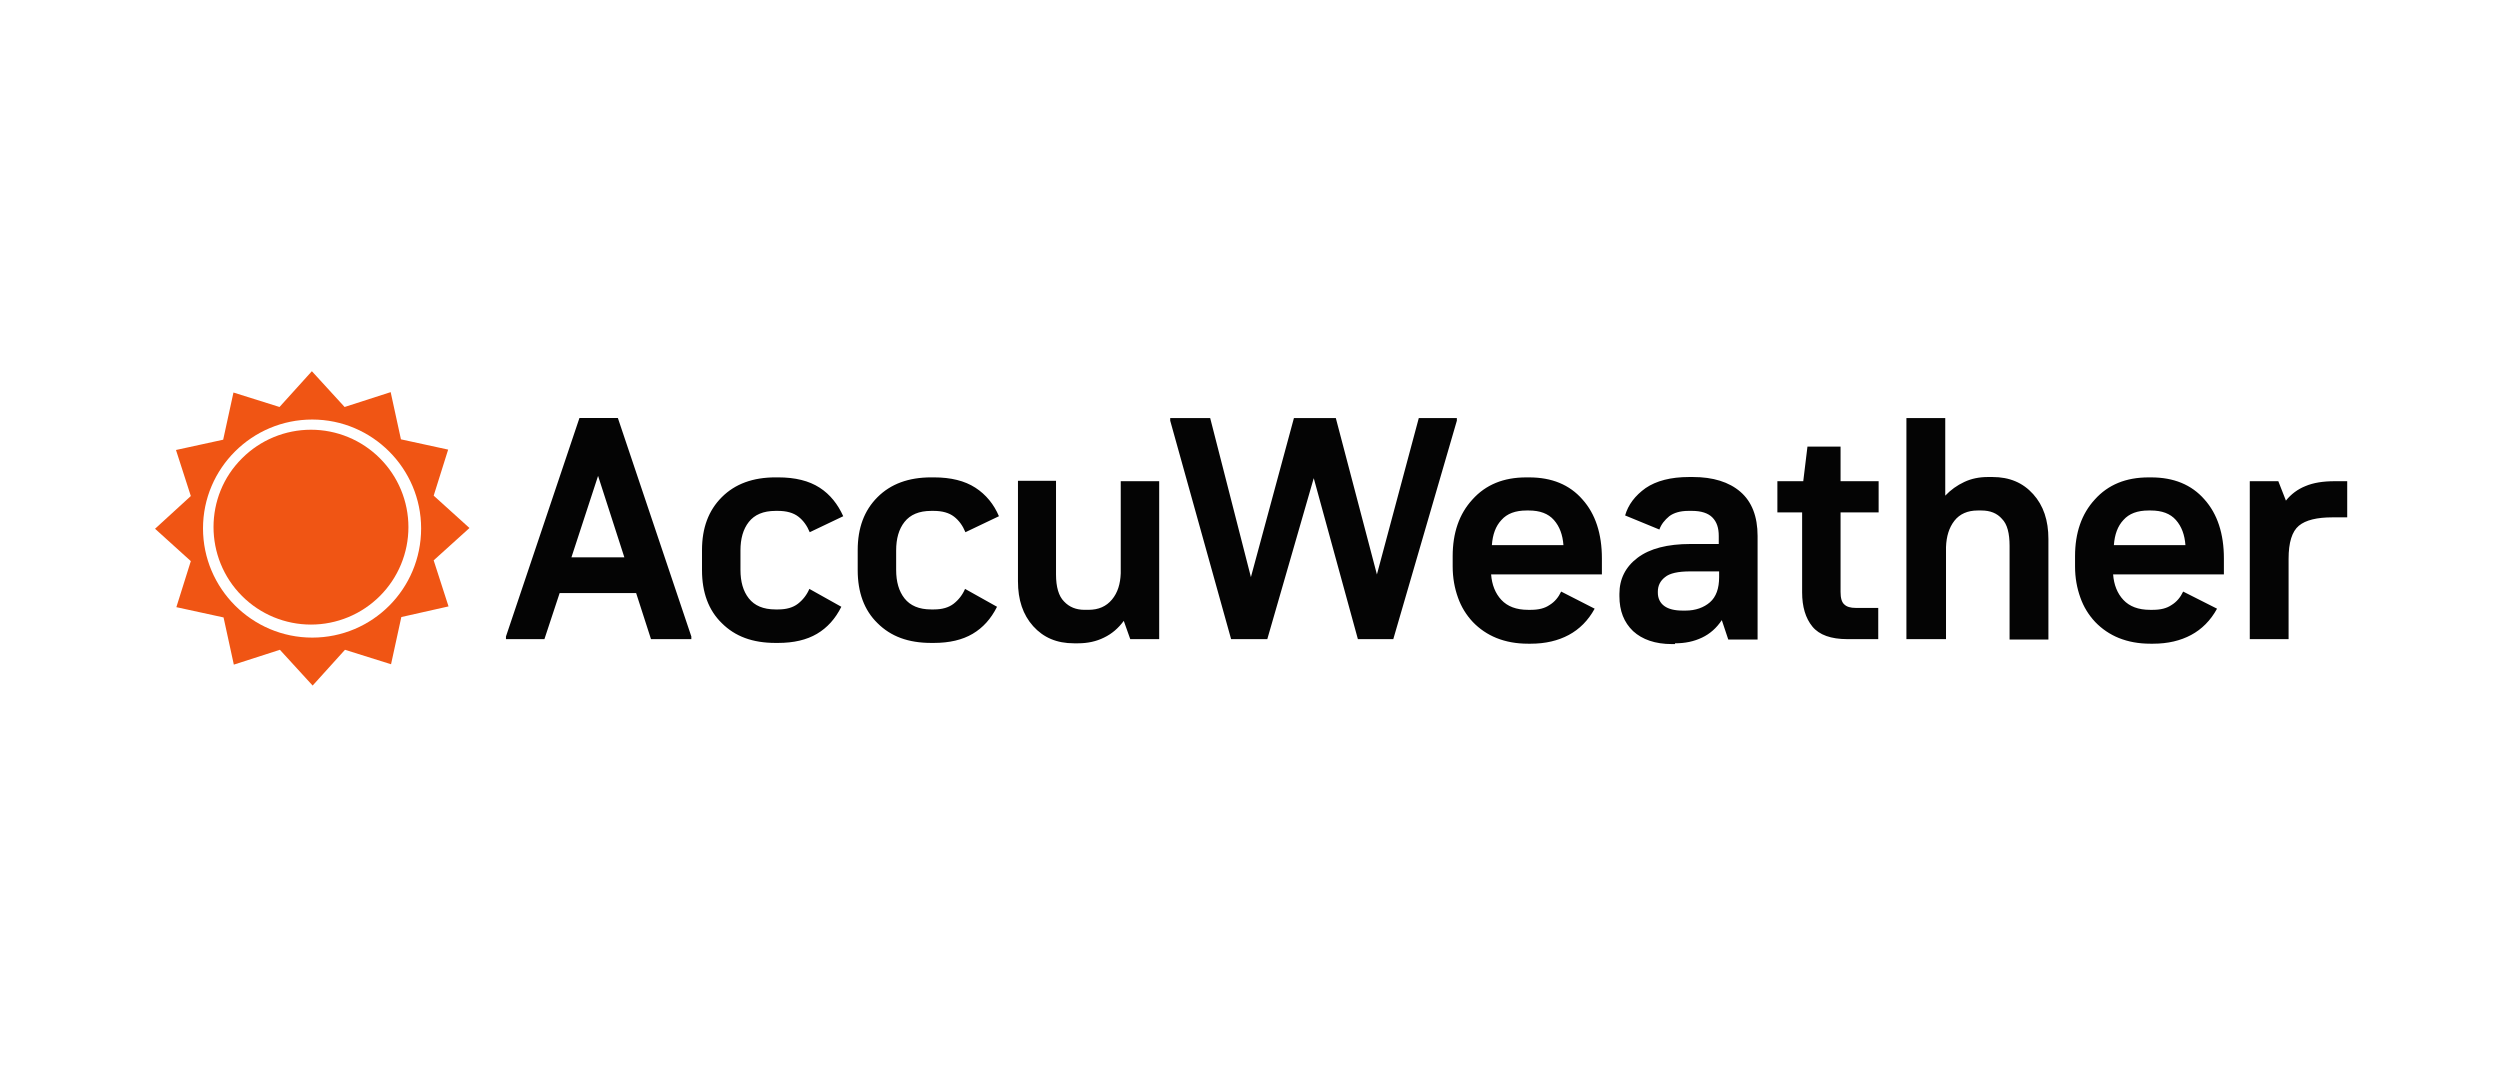 <svg width="258" height="110" viewBox="0 0 258 110" fill="none" xmlns="http://www.w3.org/2000/svg">
<path d="M236.182 65.959V57.672C236.182 55.982 236.536 54.844 237.244 54.255C237.95 53.666 239.128 53.391 240.7 53.391H242.232V49.66H240.936C239.757 49.66 238.736 49.817 237.911 50.17C237.125 50.486 236.435 51 235.907 51.663L235.122 49.659H232.177V65.958L236.182 65.959ZM221.962 52.683C223.102 52.683 223.967 52.997 224.556 53.666C225.145 54.334 225.459 55.197 225.537 56.258H218.152C218.231 55.158 218.546 54.294 219.135 53.666C219.724 52.998 220.589 52.683 221.727 52.683H221.962ZM225.302 61.05C225.027 61.638 224.634 62.11 224.124 62.424C223.613 62.778 222.984 62.935 222.159 62.935H221.884C220.667 62.935 219.763 62.581 219.135 61.913C218.507 61.246 218.152 60.343 218.074 59.281H229.506V57.632C229.506 55.08 228.838 53.037 227.502 51.545C226.166 50.013 224.32 49.267 222.002 49.267H221.727C219.409 49.267 217.563 50.013 216.188 51.545C214.814 53.037 214.145 55.001 214.145 57.397V58.457C214.145 59.635 214.342 60.696 214.696 61.678C215.025 62.614 215.547 63.47 216.228 64.192C216.914 64.907 217.744 65.469 218.663 65.841C219.646 66.233 220.706 66.43 221.923 66.43H222.199C223.731 66.43 225.027 66.116 226.127 65.527C227.226 64.938 228.131 64.035 228.798 62.816L225.302 61.05ZM200.828 65.959V56.454C200.868 55.355 201.142 54.451 201.693 53.745C202.242 53.037 203.068 52.683 204.089 52.683H204.481C205.385 52.683 206.092 52.959 206.603 53.548C207.153 54.097 207.388 55.04 207.388 56.337V65.998H211.396V55.629C211.396 53.705 210.885 52.173 209.824 50.995C208.764 49.817 207.389 49.228 205.621 49.228H205.15C204.285 49.228 203.46 49.385 202.714 49.739C201.976 50.081 201.309 50.56 200.75 51.151V43.142H196.742V65.96L200.828 65.959ZM190.339 62.386C190.065 62.149 189.946 61.717 189.946 61.089V52.88H193.875V49.66H189.946V46.087H186.53L186.096 49.66H183.426V52.88H185.979V61.127C185.979 62.62 186.333 63.798 187.039 64.662C187.747 65.527 188.965 65.959 190.654 65.959H193.835V62.737H191.517C190.968 62.737 190.575 62.618 190.339 62.383V62.386ZM173.644 63.013C172.819 63.013 172.19 62.856 171.758 62.542C171.326 62.228 171.09 61.757 171.09 61.166V61.049C171.09 60.46 171.326 59.95 171.836 59.557C172.307 59.164 173.172 58.968 174.43 58.968H177.414V59.557C177.414 60.735 177.1 61.599 176.473 62.149C175.844 62.699 174.979 63.013 173.958 63.013H173.644ZM172.859 66.39C173.919 66.39 174.822 66.195 175.648 65.801C176.473 65.409 177.14 64.82 177.69 63.995L178.357 65.999H181.383V55.314C181.383 53.312 180.794 51.78 179.615 50.759C178.436 49.739 176.786 49.228 174.704 49.228H174.311C172.426 49.228 170.933 49.62 169.832 50.367C168.734 51.151 168.026 52.094 167.712 53.194L171.247 54.648C171.444 54.097 171.798 53.666 172.269 53.273C172.739 52.92 173.408 52.723 174.233 52.723H174.625C175.568 52.723 176.276 52.959 176.708 53.391C177.179 53.862 177.376 54.489 177.376 55.315V56.14H174.468C172.072 56.14 170.266 56.611 169.008 57.554C167.752 58.495 167.123 59.754 167.123 61.284V61.521C167.123 63.052 167.594 64.23 168.536 65.133C169.48 65.998 170.815 66.469 172.544 66.469H172.858L172.859 66.39ZM157.773 52.683C158.912 52.683 159.776 52.997 160.365 53.666C160.955 54.334 161.269 55.197 161.347 56.258H153.962C154.04 55.158 154.355 54.294 154.945 53.666C155.534 52.998 156.398 52.683 157.537 52.683H157.773ZM161.112 61.05C160.836 61.638 160.444 62.11 159.933 62.424C159.423 62.778 158.795 62.935 157.969 62.935H157.694C156.477 62.935 155.572 62.581 154.945 61.913C154.317 61.246 153.962 60.343 153.883 59.281H165.316V57.632C165.316 55.08 164.648 53.037 163.311 51.545C161.976 50.013 160.13 49.267 157.812 49.267H157.498C155.18 49.267 153.333 50.013 151.959 51.545C150.584 53.037 149.916 55.001 149.916 57.397V58.457C149.916 59.635 150.113 60.696 150.465 61.678C150.795 62.614 151.317 63.47 151.999 64.192C152.685 64.907 153.515 65.469 154.434 65.841C155.415 66.233 156.477 66.43 157.694 66.43H157.969C159.502 66.43 160.798 66.116 161.898 65.527C162.997 64.938 163.902 64.035 164.569 62.816L161.112 61.05ZM130.785 65.958L135.578 49.345L140.134 65.958H143.788L150.348 43.413V43.142H146.42L142.097 59.284L137.856 43.142H133.534L129.094 59.557L124.89 43.142H120.766V43.416L127.051 65.96H130.783L130.785 65.958ZM105.054 49.659V59.988C105.054 61.912 105.565 63.444 106.625 64.623C107.686 65.8 109.061 66.389 110.829 66.389H111.261C112.242 66.389 113.145 66.193 113.931 65.8C114.757 65.407 115.425 64.818 115.974 64.073L116.642 65.957H119.628V49.658H115.66V59.163C115.62 60.262 115.346 61.166 114.757 61.872C114.167 62.58 113.381 62.934 112.321 62.934H111.928C111.064 62.934 110.356 62.658 109.807 62.069C109.257 61.52 108.981 60.577 108.981 59.28V49.62H105.054V49.66V49.659ZM100.653 50.327C99.554 49.619 98.139 49.265 96.372 49.265H96.097C93.778 49.265 91.933 49.933 90.557 51.308C89.182 52.682 88.515 54.489 88.515 56.768V58.849C88.515 61.126 89.182 62.972 90.557 64.308C91.933 65.683 93.74 66.35 96.097 66.35H96.372C97.983 66.35 99.318 66.036 100.379 65.409C101.439 64.78 102.264 63.875 102.893 62.62L99.593 60.773C99.338 61.376 98.932 61.904 98.415 62.306C97.904 62.698 97.236 62.894 96.372 62.894H96.097C94.84 62.894 93.936 62.501 93.346 61.755C92.757 61.009 92.483 60.028 92.483 58.809V56.809C92.483 55.592 92.757 54.609 93.346 53.863C93.936 53.117 94.84 52.724 96.097 52.724H96.372C97.236 52.724 97.943 52.921 98.453 53.314C98.964 53.706 99.358 54.255 99.632 54.924L103.09 53.274C102.579 52.057 101.753 51.034 100.653 50.327ZM84.586 50.327C83.487 49.619 82.072 49.265 80.305 49.265H80.029C77.711 49.265 75.865 49.933 74.49 51.308C73.115 52.682 72.447 54.489 72.447 56.768V58.849C72.447 61.126 73.115 62.972 74.49 64.308C75.865 65.683 77.673 66.35 80.029 66.35H80.305C81.915 66.35 83.251 66.036 84.312 65.409C85.372 64.78 86.197 63.875 86.826 62.62L83.526 60.773C83.271 61.376 82.865 61.904 82.347 62.306C81.837 62.698 81.169 62.894 80.305 62.894H80.029C78.773 62.894 77.868 62.501 77.279 61.755C76.69 61.009 76.416 60.028 76.416 58.809V56.809C76.416 55.592 76.69 54.609 77.279 53.863C77.868 53.117 78.773 52.724 80.029 52.724H80.305C81.169 52.724 81.875 52.921 82.386 53.314C82.897 53.706 83.29 54.255 83.564 54.924L87.022 53.274C86.472 52.057 85.687 51.034 84.586 50.327ZM61.721 49.11L64.433 57.515H58.972L61.721 49.11ZM59.797 43.142L52.215 65.685V65.96H56.183L57.754 61.207H65.65L67.183 65.96H71.346V65.685L63.765 43.141H59.798L59.797 43.142Z" fill="#040404"/>
<path d="M24.982 47.294C25.916 46.359 27.024 45.619 28.244 45.113C29.464 44.608 30.772 44.348 32.093 44.348C33.413 44.348 34.721 44.608 35.941 45.113C37.161 45.619 38.27 46.359 39.203 47.294C40.137 48.227 40.878 49.335 41.383 50.554C41.889 51.774 42.149 53.081 42.149 54.402C42.149 55.722 41.889 57.029 41.383 58.249C40.878 59.468 40.137 60.577 39.203 61.51C38.269 62.444 37.161 63.185 35.941 63.69C34.721 64.196 33.413 64.456 32.092 64.456C30.771 64.456 29.463 64.196 28.243 63.69C27.023 63.185 25.915 62.444 24.981 61.51C21.053 57.582 21.055 51.181 24.982 47.294Z" fill="#F05514"/>
<path d="M32.224 65.801C26.018 65.801 20.95 60.735 20.95 54.529C20.95 48.323 26.017 43.296 32.224 43.296C38.431 43.296 43.46 48.363 43.46 54.529C43.46 60.773 38.431 65.801 32.224 65.801ZM48.448 54.489L44.756 51.151L46.249 46.399L41.377 45.339L40.317 40.468L35.564 42.001L32.185 38.309L28.846 42.001L24.093 40.508L23.032 45.377L18.161 46.439L19.693 51.191L16 54.568L19.693 57.907L18.2 62.659L23.071 63.719L24.131 68.59L28.885 67.058L32.264 70.75L35.602 67.058L40.356 68.55L41.417 63.679L46.288 62.581L44.755 57.828L48.45 54.489H48.448Z" fill="#F05514"/>
</svg>